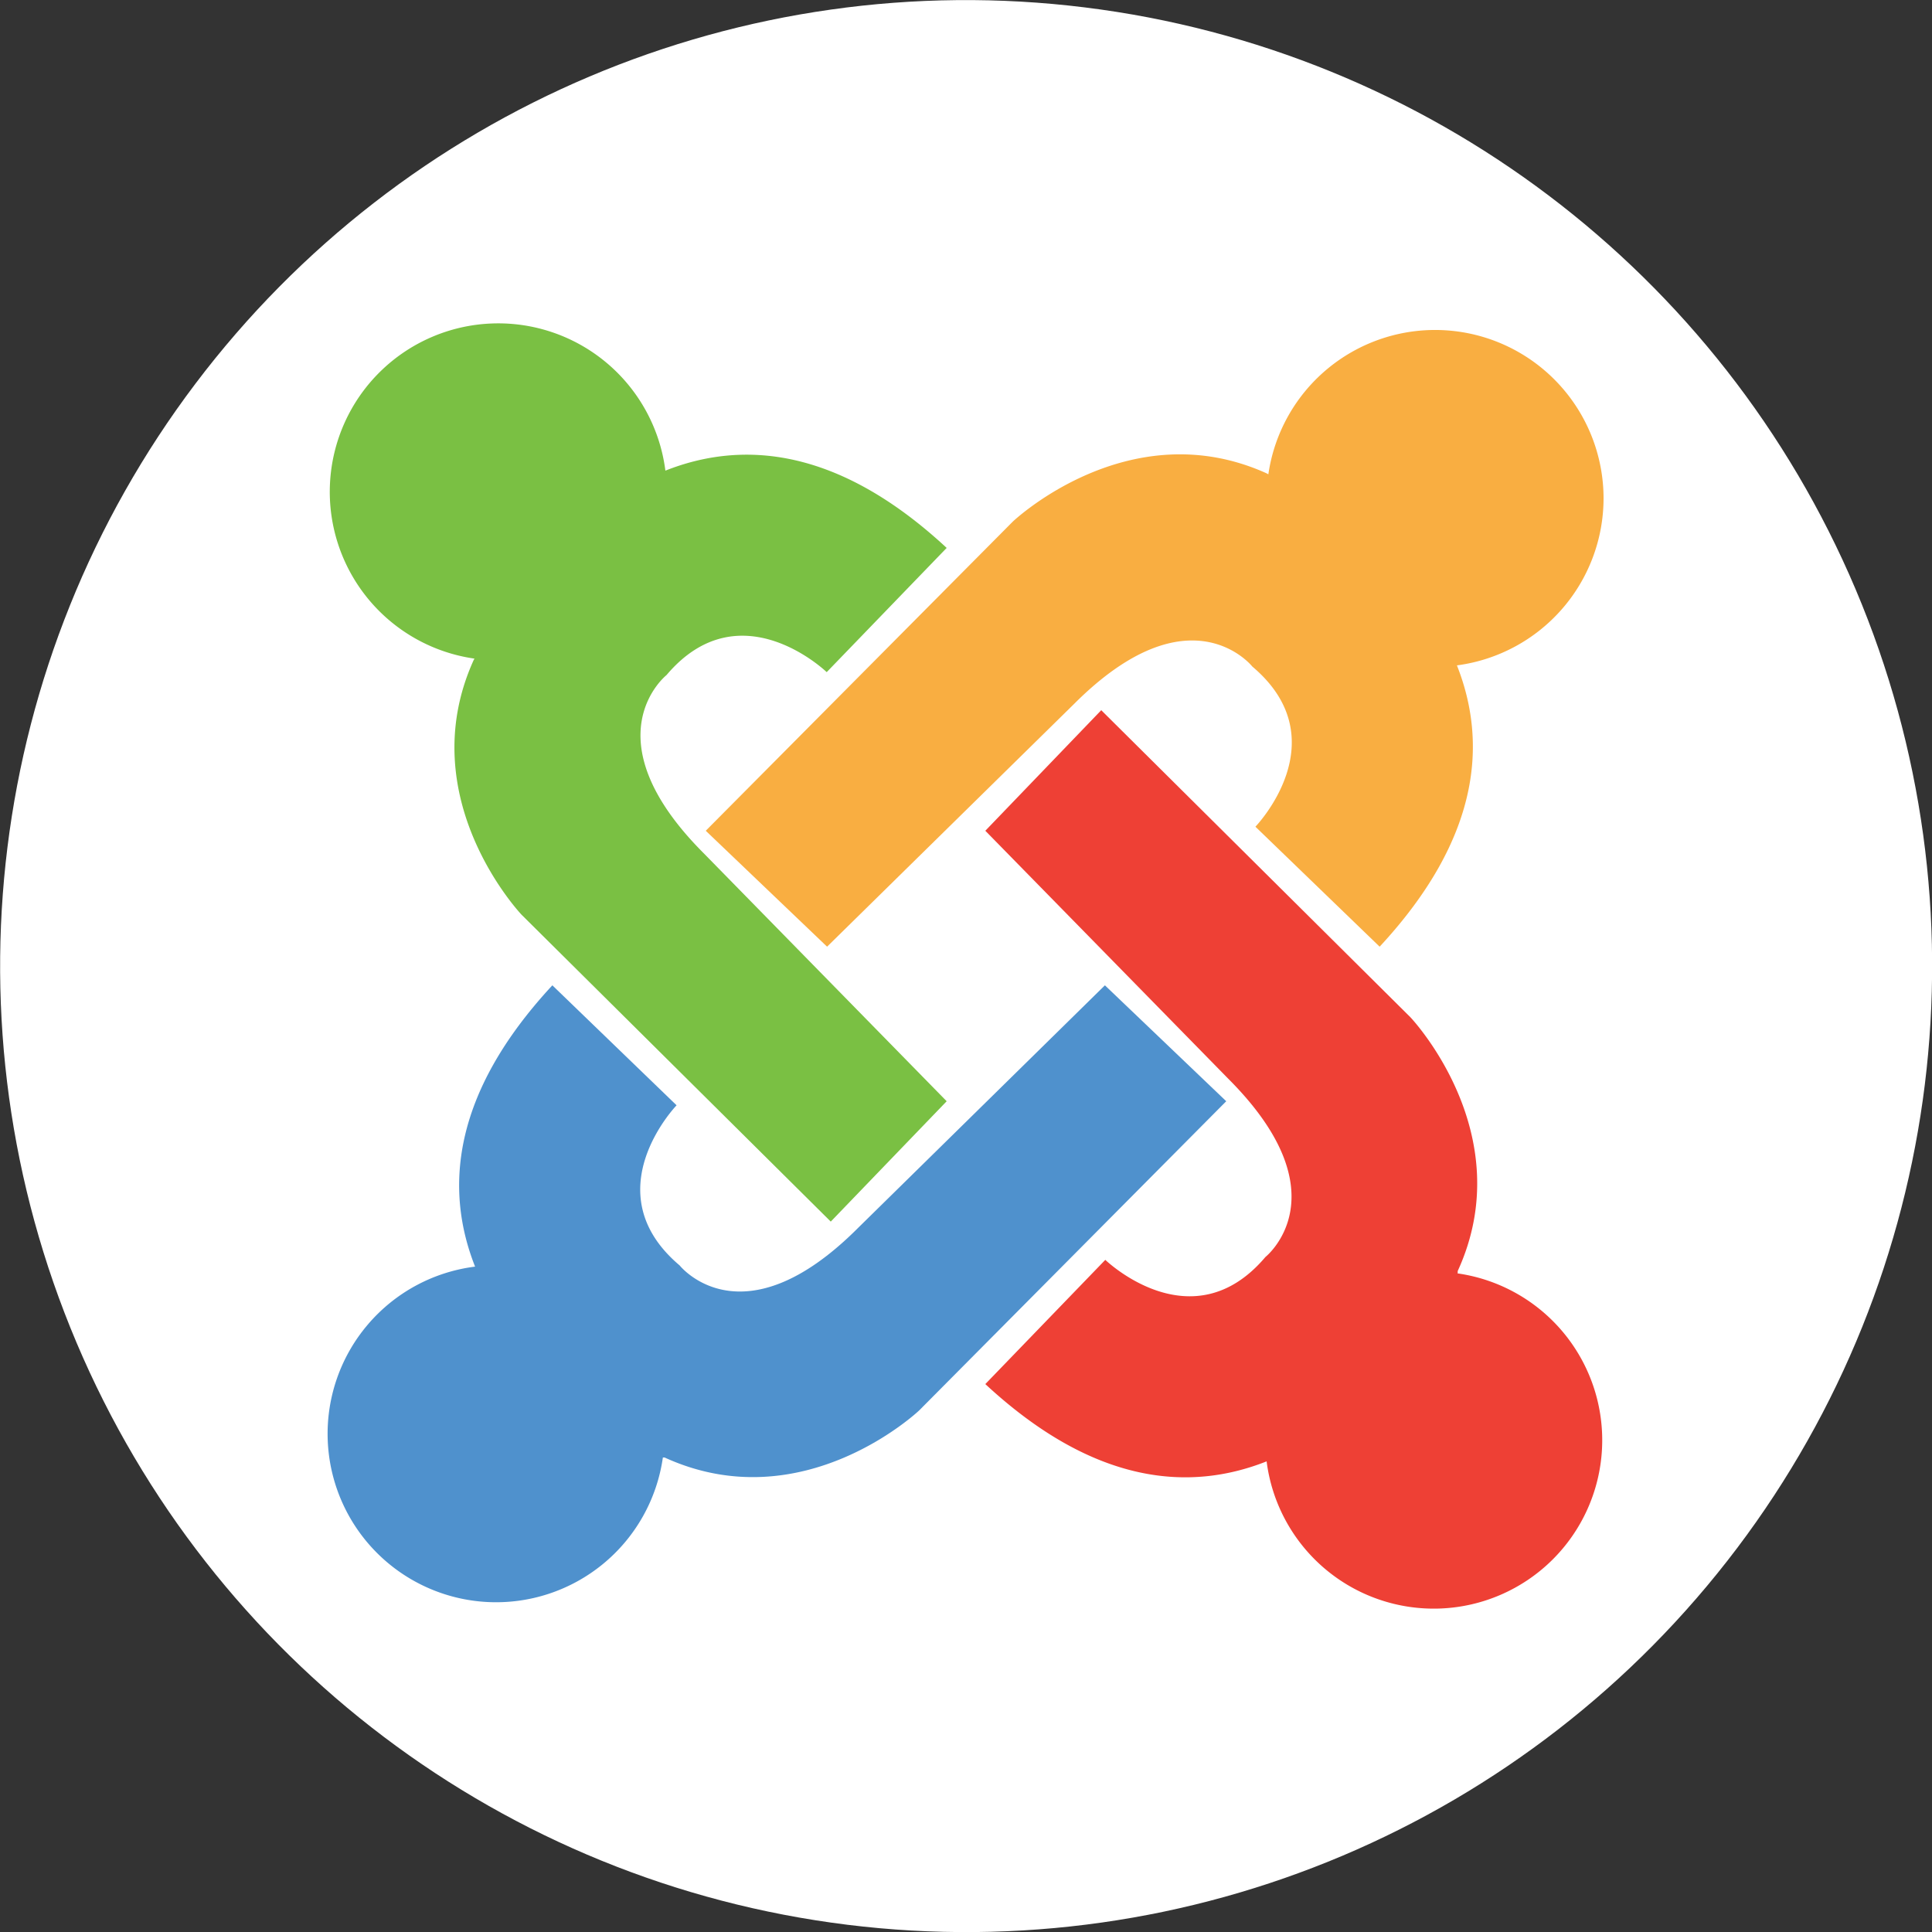<svg id="Layer_1" data-name="Layer 1" xmlns="http://www.w3.org/2000/svg" viewBox="0 0 100 100"><rect x="0" y="0" width="100" height="100" fill="#333333" stroke="none"/><defs><style>.cls-1{fill:#fff;}.cls-2{fill:#f9ae41;}.cls-3{fill:#ee4035;}.cls-4{fill:#4f91cd;}.cls-5{fill:#7ac043;}</style></defs><title>All logos</title><circle class="cls-1" cx="50" cy="50" r="50" transform="translate(-5.76 93.48) rotate(-82.94)"/><path class="cls-2" d="M83,25.78a8.72,8.72,0,0,0-17.35-1.23l-.09-.05C58.43,21.28,52.42,27,52.42,27L36.53,43l6.28,6L55.6,36.43c6-6,9.22-1.93,9.22-1.93,4.5,3.8.16,8.29.16,8.29L71.41,49c5.26-5.67,5.56-10.62,4-14.56A8.73,8.73,0,0,0,83,25.78"/><path class="cls-3" d="M75.45,65.88l0-.09C78.72,58.66,73,52.65,73,52.65l-16-15.89L51,43,63.57,55.83c6,6,1.93,9.23,1.93,9.23-3.8,4.49-8.29.15-8.29.15L51,71.64c5.67,5.26,10.62,5.56,14.56,4a8.72,8.72,0,1,0,9.88-9.73"/><path class="cls-4" d="M57.19,51,44.4,63.57c-6,6-9.22,1.93-9.22,1.93-4.5-3.8-.16-8.29-.16-8.29L28.59,51c-5.26,5.67-5.56,10.62-4,14.56a8.72,8.72,0,1,0,9.72,9.88l.09,0C41.57,78.72,47.58,73,47.58,73l15.89-16-6.28-6"/><path class="cls-5" d="M36.43,44.17c-6-6-1.93-9.23-1.93-9.23,3.8-4.49,8.29-.15,8.29-.15L49,28.36c-5.67-5.26-10.62-5.56-14.56-4a8.72,8.72,0,1,0-9.88,9.73l-.05.09C21.28,41.34,27,47.35,27,47.35L43,63.23,49,57,36.43,44.17"/></svg>